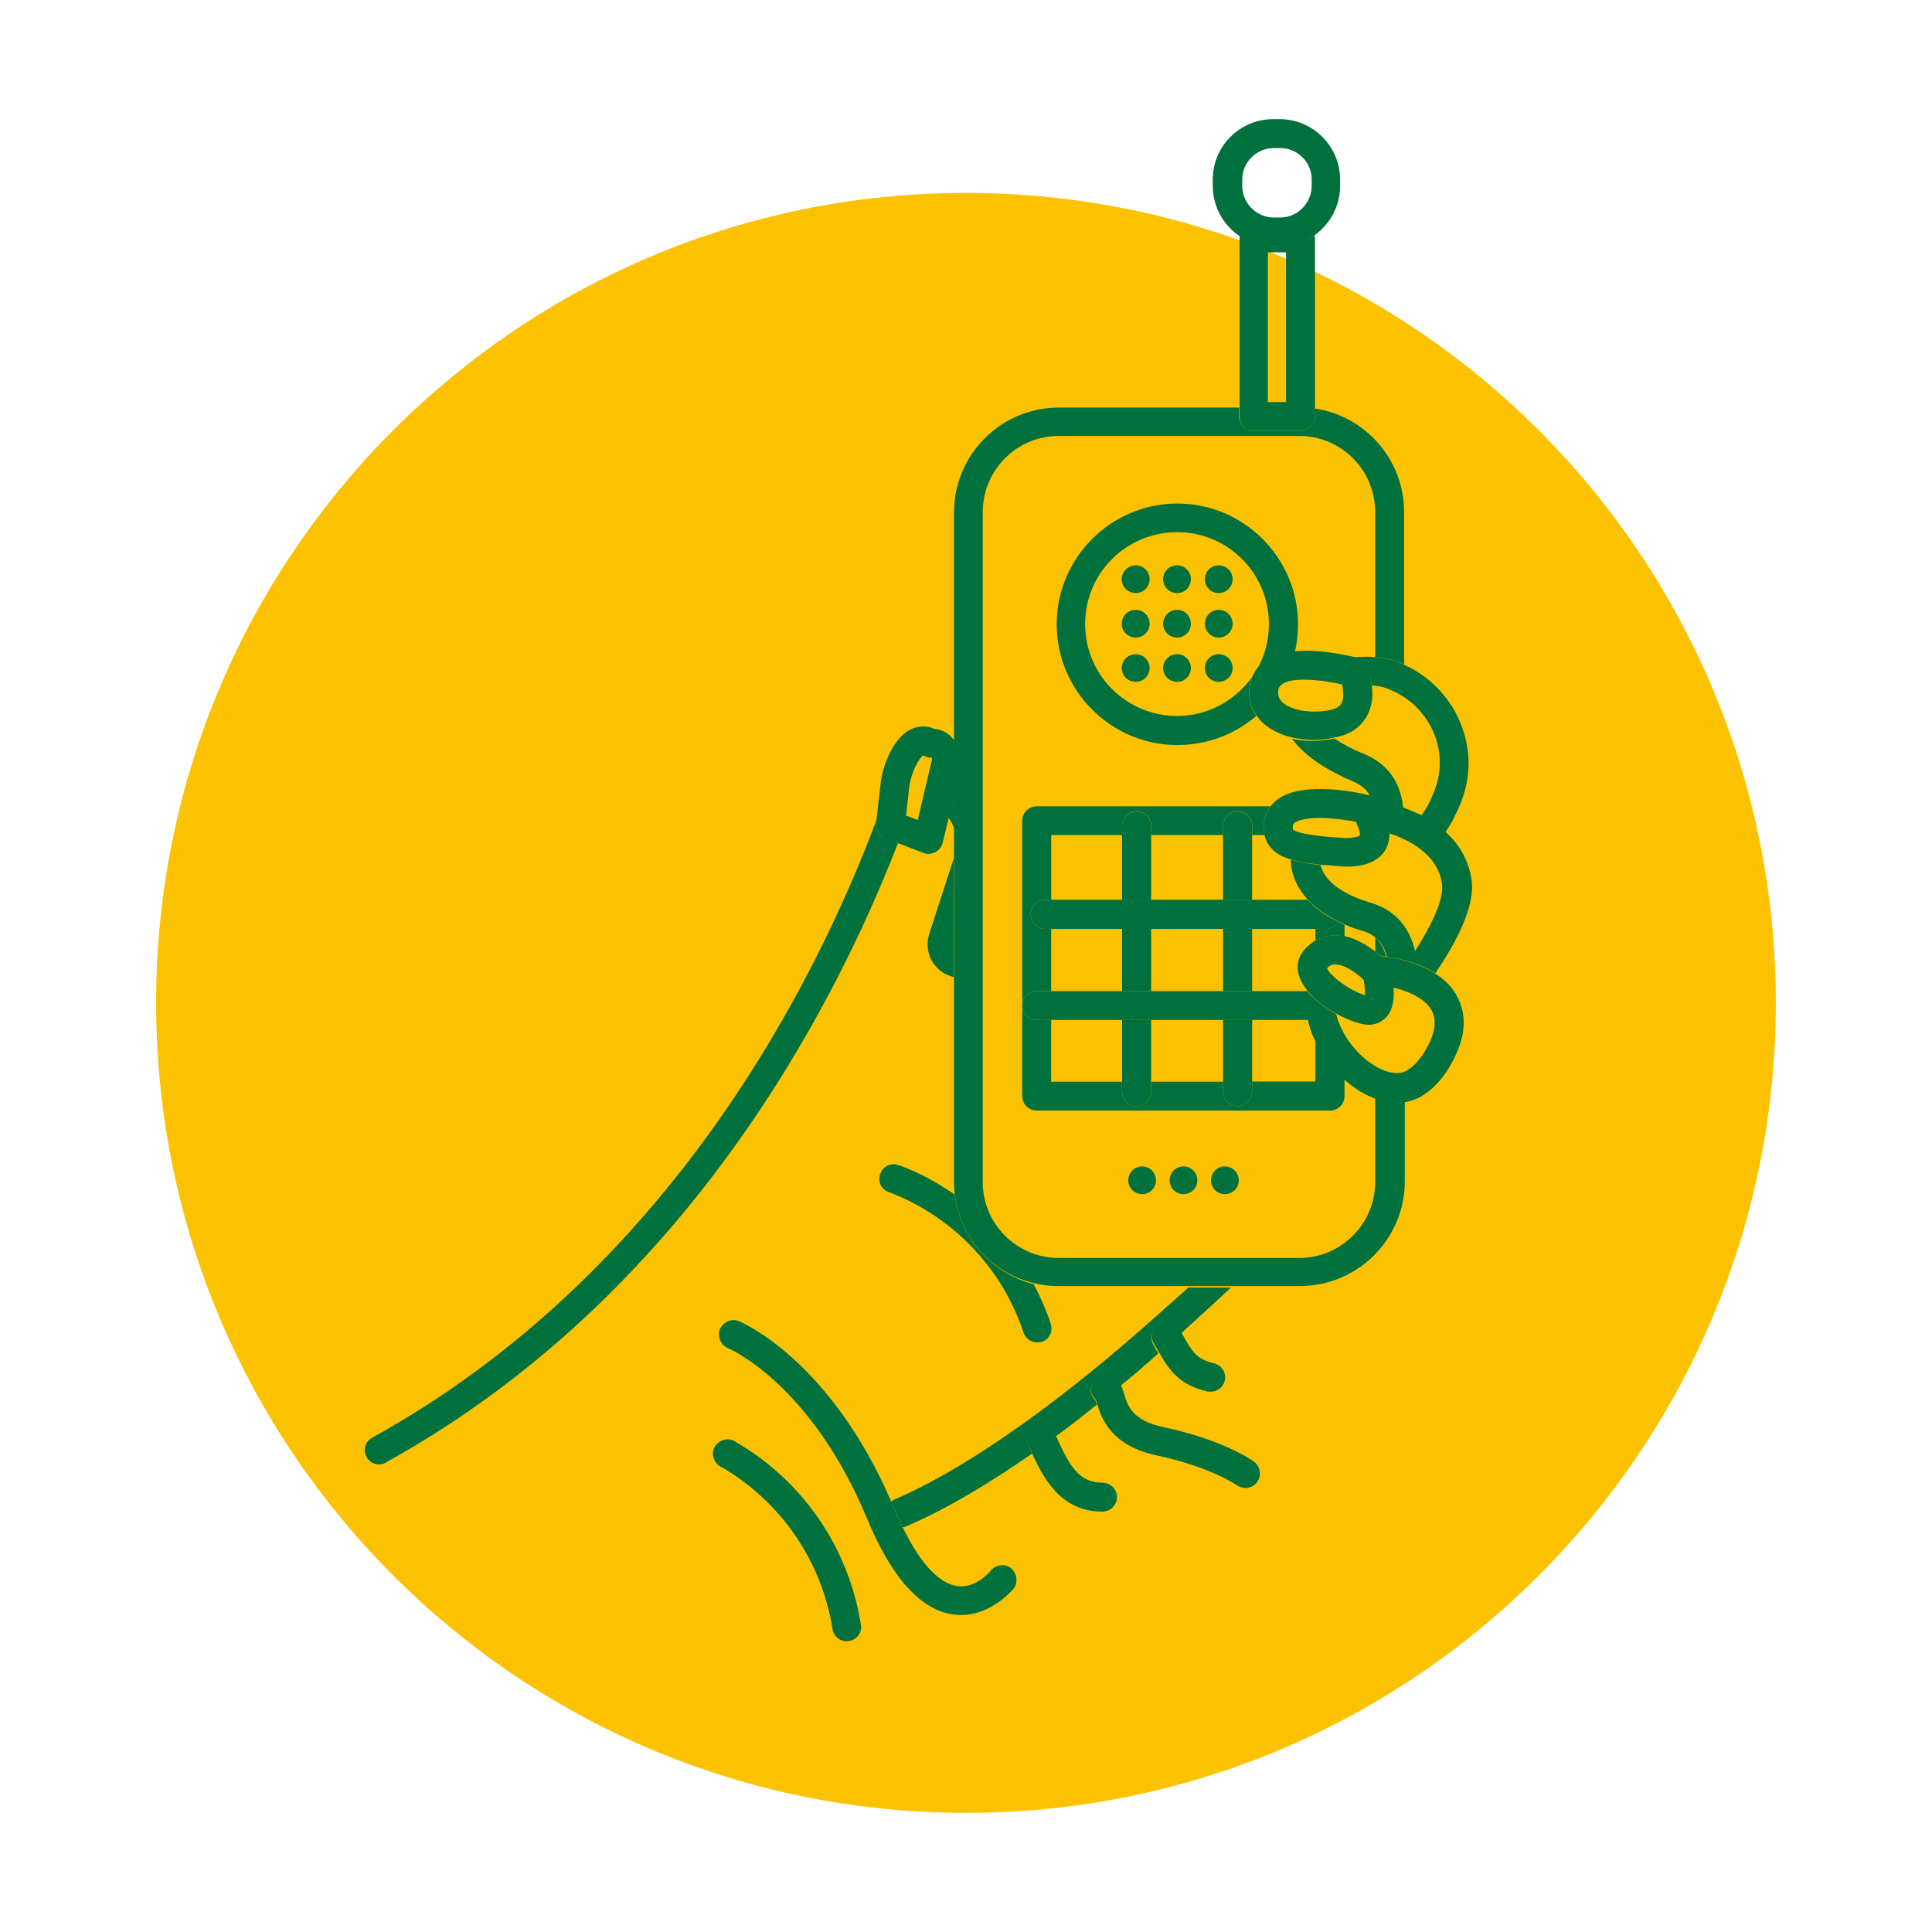 <?xml version="1.0" encoding="utf-8"?>
<!-- Generator: Adobe Illustrator 16.0.3, SVG Export Plug-In . SVG Version: 6.00 Build 0)  -->
<!DOCTYPE svg PUBLIC "-//W3C//DTD SVG 1.1 Basic//EN" "http://www.w3.org/Graphics/SVG/1.1/DTD/svg11-basic.dtd">
<svg version="1.1" baseProfile="basic" id="Ebene_1" xmlns:x="http://ns.adobe.com/Extensibility/1.0/" xmlns:i="http://ns.adobe.com/AdobeIllustrator/10.0/" xmlns:graph="http://ns.adobe.com/Graphs/1.0/"
	 xmlns="http://www.w3.org/2000/svg" xmlns:xlink="http://www.w3.org/1999/xlink" x="0px" y="0px" width="85px" height="85px"
	 viewBox="8.581 92 85 85" xml:space="preserve">
<g>
	<path fill="#FCC200" d="M42.17,201.905c19.682,0,35.63,15.949,35.63,35.632s-15.948,35.63-35.63,35.63
		c-19.684,0-35.632-15.947-35.632-35.63S22.486,201.905,42.17,201.905z"/>
	<g>
		<path fill="#00713C" d="M9.234,266.044v-20.813l-1.387-6.822c0,0.017,0,0.031,0,0.047v28.28c0,0.377,0.31,0.694,0.701,0.694h5.225
			l-0.278-1.387H9.234z"/>
		<path fill="#00713C" d="M75.69,266.044H34.219l-6.846,1.4l0,0h48.996c0.391,0,0.708-0.315,0.708-0.708v-9.427l-1.393,0.271v8.463
			H75.69z"/>
		<path fill="#00713C" d="M75.69,207.99v23.522l1.341,6.582c0.031-0.075,0.061-0.167,0.061-0.257v-30.555
			c0-0.393-0.315-0.708-0.707-0.708h-5.754l0.271,1.4L75.69,207.99L75.69,207.99z"/>
		<path fill="#00713C" d="M9.234,207.99h30.991l6.853-1.401H8.534c-0.385,0-0.7,0.316-0.7,0.708v7.305l1.392-0.271v-6.34H9.234z"/>
		<path fill="#00713C" d="M80.661,255.864l-3.63-17.785l-1.341-6.581l-4.788-23.522l-0.271-1.4l-0.798-3.917
			c-0.074-0.376-0.436-0.617-0.813-0.542l-21.926,4.459l-6.853,1.4l-31.007,6.309l-1.387,0.271l-3.976,0.813
			c-0.181,0.029-0.338,0.136-0.443,0.286c-0.113,0.165-0.144,0.361-0.105,0.542l4.524,22.197l1.387,6.823l4.239,20.826l0.271,1.387
			l0.405,1.973c0.061,0.346,0.362,0.557,0.685,0.557c0.039,0,0.106,0,0.144-0.015l12.409-2.515l6.845-1.387l41.474-8.448
			l1.393-0.271l3.028-0.618c0.181-0.03,0.339-0.135,0.444-0.286C80.676,256.256,80.684,256.045,80.661,255.864z M15.386,268.453
			l-5.098-24.983c-0.06,0-0.128,0.015-0.166,0.015c-0.016,0-0.029,0-0.029,0c-0.377,0-0.687-0.301-0.7-0.661
			c-0.015-0.361,0.247-0.679,0.609-0.724l-5.194-25.496l63.76-12.981l10.558,51.835L15.386,268.453z"/>
		<path fill="#00713C" d="M67.303,248.62l0.452,1.657c0.084,0.316-0.044,0.632-0.347,0.783c0.211-0.075,0.414-0.211,0.573-0.407
			c0.558-0.632,0.505-1.596-0.143-2.168l0,0c-0.311-0.256-0.7-0.392-1.122-0.377c-0.008,0-0.023,0-0.031,0
			c0.075,0.015,0.182,0.03,0.242,0.09C67.139,248.274,67.258,248.425,67.303,248.62z"/>
		<path fill="#00713C" d="M57.967,252.701c-0.151,0.03-0.264,0.136-0.354,0.241c-0.143-0.03-0.294-0.03-0.429,0l-1.469,0.467
			l-4.57-1.145c-0.037,0-0.053-0.015-0.075-0.06c-0.015-0.03-0.015-0.046,0-0.105c0.014-0.03,0.045-0.046,0.105-0.046
			c0.008,0,0.008,0,0.022,0l4.194,1.024c0.135,0.03,0.256,0.03,0.392-0.015l4.321-1.401c-0.112-0.467-0.128-0.979,0-1.476
			l-4.57,1.506l-3.998-0.993c-0.663-0.166-1.355,0.15-1.687,0.736c-0.226,0.422-0.256,0.904-0.061,1.326
			c0.196,0.437,0.558,0.738,1.016,0.874l4.768,1.189c0.075,0.03,0.181,0.03,0.271,0.015c-0.256,0.302-0.422,0.663-0.467,1.101
			c-0.075,0.813,0.753,2.348,1.114,2.98c0.121,0.197,0.316,0.332,0.542,0.347c0.023,0,0.03,0,0.061,0
			c0.196,0,0.392-0.075,0.535-0.226l0.022-0.03c0.158-0.18,0.934-1.099,1.355-1.867c0.015-0.03,0.022-0.061,0.045-0.105l0,0l0,0
			c0.015-0.03,0.03-0.061,0.045-0.105c0,0,0-0.016,0.016-0.016c0.015-0.03,0.022-0.045,0.029-0.075c0,0,0.016-0.015,0.016-0.03
			c0.015-0.015,0.03-0.045,0.03-0.075l0.015-0.03c0.015-0.015,0.015-0.045,0.022-0.075c0-0.015,0.016-0.015,0.016-0.03
			c0.007-0.029,0.007-0.06,0.007-0.09c0,0,0-0.016,0.016-0.03c0.015-0.044,0.015-0.075,0.015-0.136l0,0l0,0v-0.015l0,0
			c0-0.03,0-0.045,0-0.075c0-0.016,0-0.029,0-0.029v-0.017c0-0.015,0-0.045,0-0.045c0-0.014,0-0.03,0-0.045v-0.104
			c0-0.016,0-0.031,0-0.046c0-0.016,0-0.029-0.015-0.046c0-0.015,0-0.029,0-0.029c0-0.03-0.016-0.046-0.016-0.061
			c0-0.016,0-0.029,0-0.029c0-0.031-0.007-0.046-0.007-0.062c0-0.014,0-0.014,0-0.029c0-0.03-0.016-0.046-0.023-0.076v-0.015
			c-0.015-0.03-0.015-0.045-0.029-0.104c-0.136-0.348-0.347-0.648-0.633-0.89l0.203-0.647l2.236-0.723
			c-0.354-0.347-0.616-0.768-0.768-1.205L57.967,252.701z M57.891,256.165L57.891,256.165L57.891,256.165L57.891,256.165z
			 M57.891,256.135L57.891,256.135v0.03l0,0l0,0v0.016v0.015l-0.015,0.031l0,0c0,0.014-0.015,0.029-0.015,0.029
			s-0.016,0.015-0.016,0.03c0,0.015-0.015,0.029-0.015,0.045l0,0c-0.016,0.015-0.016,0.045-0.022,0.06l0,0l0,0
			c-0.008,0.03-0.022,0.03-0.038,0.061c-0.143,0.256-0.347,0.558-0.542,0.829c-0.264-0.573-0.459-1.07-0.452-1.235
			c0.03-0.302,0.279-0.526,0.565-0.526h0.007c0.03,0,0.061,0,0.083,0c0.022,0.014,0.038,0.014,0.067,0.029
			c0.166,0.045,0.31,0.182,0.362,0.347l0.015,0.029c0,0,0,0,0,0.017v0.014l0,0v0.03V256v0.016v0.029l0,0v0.015L57.891,256.135
			L57.891,256.135z"/>
		<path fill="#00713C" d="M66.145,249.689l0.083,0.302l-1.77,0.587c-0.017,0.211,0.059,0.422,0.226,0.558
			c0.211,0.195,0.347,0.437,0.398,0.707l2.221-0.723c0.046-0.015,0.068-0.03,0.122-0.06c0.271-0.151,0.421-0.467,0.346-0.783
			l-0.452-1.657c-0.053-0.181-0.165-0.331-0.347-0.422c-0.083-0.045-0.172-0.075-0.255-0.09c-0.106-0.015-0.197,0-0.295,0.03
			l-0.986,0.331l-0.827,1.732L66.145,249.689z"/>
		<path fill="#00713C" d="M49.639,214.541c0,0.015,0.015,0.015,0.015,0.029c0.226,0.332,0.316,0.739,0.241,1.146l5.241-1.942
			c1.687-0.633,2.921-2.109,3.252-3.886l0.316-1.597c0.053-0.271-0.061-0.558-0.301-0.708c-0.227-0.15-0.527-0.15-0.769-0.014
			l-9.201,5.918C48.907,213.758,49.308,214.104,49.639,214.541z M57.04,209.602L57.04,209.602c-0.233,1.31-1.151,2.38-2.372,2.846
			l-4.796,1.777L57.04,209.602z"/>
		<path fill="#00713C" d="M44.111,215.882l1.032-0.694c0.097-0.136,0.203-0.239,0.354-0.33l0.046-0.03
			c0.979-0.647,2.288-0.407,2.989,0.542c0.021,0.016,0.021,0.061,0.014,0.104c-0.014,0.031-0.021,0.075-0.104,0.106l-1.129,0.361
			l0.007,0.016c0.196,0.135,0.332,0.36,0.315,0.602c0,0.241-0.127,0.452-0.33,0.588l-0.317,0.181l4.3,6.009
			c0.249,0.361,0.354,0.798,0.271,1.22c-0.075,0.437-0.34,0.813-0.7,1.039l-1.521,1.01c0.557,0.149,1.113,0.346,1.656,0.586
			l0.633-0.421c0.21-0.136,0.406-0.301,0.572-0.468c0.014,0.572,0.112,1.145,0.301,1.702l0.022,0.075
			c0.43,0.302,0.828,0.633,1.22,0.995l0.881,0.827l-0.791-2.35c-0.398-1.189-0.248-2.484,0.399-3.538
			c0.663-1.07,1.762-1.763,3.02-1.928l4.842-0.603c0.195-0.03,0.376-0.15,0.497-0.316c0.029-0.015,0.037-0.061,0.053-0.105
			l-0.31-1.506c-0.256-1.25-0.798-3.854,1.657-4.818c0.03-0.016,0.067-0.016,0.105-0.016c0,0,0,0-0.016,0l-0.466,0.105
			c-0.972,0.241-1.793,0.844-2.297,1.716c-0.519,0.874-0.654,1.884-0.392,2.848l0.203,0.798l-4.051,0.512
			c-1.657,0.211-3.117,1.145-4.006,2.561c-0.061,0.075-0.105,0.165-0.166,0.256c-0.098-0.362-0.24-0.708-0.467-1.009l-3.915-5.512
			l0.361-0.106c0.452-0.165,0.828-0.526,0.986-0.994c0.022-0.061,0.038-0.136,0.053-0.211c0.061-0.405-0.015-0.797-0.249-1.144
			l-0.008-0.015c-0.33-0.453-0.744-0.814-1.204-1.039c-1.129-0.604-2.53-0.572-3.66,0.181l-0.053,0.015
			c-0.955,0.647-1.415,1.762-1.287,2.831C43.622,216.288,43.825,216.063,44.111,215.882z"/>
		<path fill="#00713C" d="M64.615,214.813L64.615,214.813L64.615,214.813C64.638,214.813,64.615,214.813,64.615,214.813z"/>
		<path fill="#00713C" d="M27.012,225.82c-0.068,0.362-0.196,0.723-0.377,1.009l3.479,5.075c0.129,0.181,0.324,0.301,0.535,0.301
			c0.219,0.016,0.414-0.06,0.572-0.226l0.323-0.376c0.912-1.024,2.245-1.551,3.6-1.386l-0.136-0.061
			c-0.256-0.15-0.384-0.437-0.323-0.736c0.053-0.303,0.315-0.514,0.602-0.544l0.43-0.06l-3.667-5.723l-1.167,0.768l3.193,4.97
			c-1.235,0.136-2.418,0.664-3.313,1.566l-3.698-5.406C27.087,225.263,27.072,225.534,27.012,225.82z"/>
		<path fill="#00713C" d="M64.352,224.646c-0.113,0.075-0.24,0.121-0.383,0.121c-0.084,0-0.189-0.016-0.265-0.046
			c-0.219-0.075-0.377-0.271-0.414-0.512l-0.098-0.512c-0.121,0.045-0.227,0.09-0.362,0.136l-5.331,1.385
			c-0.195,0.045-0.354,0.181-0.443,0.347c-0.091,0.166-0.113,0.376-0.038,0.557l2.297,6.491c0.368,1.023,0.082,2.154-0.73,2.891
			c0.015,0.105,0.015,0.227-0.022,0.347c-0.038,0.137-0.128,0.241-0.233,0.316c0.029,0.136,0.075,0.271,0.181,0.377
			c1.084,1.13,1.174,2.846,0.233,4.081l-1.589,2.077c-0.166,0.228-0.188,0.543-0.045,0.769c0.143,0.241,0.406,0.377,0.7,0.361
			l6.316-0.783c0.513-0.061,0.994,0.15,1.296,0.558c0.316,0.422,0.361,0.949,0.143,1.386l-2.273,4.729
			c-0.385,0.828-0.219,1.792,0.444,2.439l-0.738,0.347c-0.241,0.12-0.512,0.105-0.73-0.045c-0.7-0.407-1.017-1.266-0.768-2.033
			l1.349-4.354c0.067-0.225,0.014-0.466-0.137-0.646c-0.149-0.165-0.347-0.257-0.542-0.257c-0.016,0-0.045,0-0.097,0l-6.251,0.844
			c-1.062,0.151-2.07-0.286-2.673-1.144c-0.625-0.874-0.724-1.959-0.241-2.922l1.461-2.907c0.12-0.211,0.105-0.497-0.046-0.692
			c-0.135-0.211-0.376-0.33-0.616-0.316l-4.428,0.316c-4.337,0.287-8.523-1.581-11.196-5c-0.159-0.194-0.422-0.301-0.664-0.24
			l-5.33,0.934c-1.152,0.21-2.327-0.227-3.05-1.174l-3.704-4.685l-0.588,0.406c-0.128,0.075-0.241,0.121-0.384,0.121
			c-0.211,0-0.406-0.075-0.55-0.256l-0.061-0.105c0,0.016-0.015,0.03-0.015,0.06l4.224,5.347c1.039,1.325,2.726,1.957,4.39,1.671
			l4.925-0.857c2.748,3.313,6.837,5.211,11.145,5.211c0.316,0,0.647,0,0.978-0.016l3.224-0.227l-0.904,1.837
			c-0.714,1.417-0.586,3.043,0.347,4.353c0.935,1.296,2.433,1.929,4.007,1.718l5.149-0.693l-1.023,3.298
			c-0.022,0.061-0.03,0.136-0.046,0.227c-0.119,0.481-0.119,0.979,0,1.461c0.023,0.104,0.046,0.21,0.076,0.315
			c0.151,0.452,0.414,0.874,0.768,1.205c0.166,0.166,0.361,0.331,0.572,0.437c0.347,0.211,0.738,0.331,1.13,0.331
			c0.309,0,0.617-0.06,0.919-0.21l0.752-0.347c0.422-0.196,0.716-0.588,0.783-1.024c0.023-0.181,0.017-0.361-0.015-0.526
			c-0.053-0.257-0.196-0.513-0.407-0.693c-0.15-0.165-0.226-0.376-0.218-0.572c0-0.075,0.023-0.165,0.067-0.24l0.053-0.121
			l0.829-1.731l1.377-2.876c0.43-0.936,0.324-1.974-0.271-2.816c-0.603-0.828-1.574-1.265-2.597-1.13l-4.662,0.572l0.581-0.782
			c1.219-1.597,1.233-3.78,0.104-5.378c0.896-1.098,1.167-2.573,0.685-3.945l-2.048-5.782l4.593-1.189
			c1.462-0.377,2.485-1.536,2.711-2.952C65.723,223.185,65.173,224.073,64.352,224.646z"/>
		<path fill="#00713C" d="M40.738,221.137l0.182,0.241c0.211,0.12,0.406,0.241,0.586,0.406c0.015,0.016,0.023,0.03,0.023,0.03h0.016
			c0.864,0.828,1.121,2.094,0.744,3.253c0.031,0.166,0.061,0.316,0.075,0.422l0,0c-0.03-0.256,0.061-0.497,0.256-0.647
			c0.197-0.15,0.453-0.181,0.708-0.075l0.949,0.406c0.963-0.813,2.259-1.205,3.554-1.1c0.257,0.016,0.512-0.105,0.647-0.331
			c0.143-0.226,0.159-0.512,0.016-0.723l-2.418-4.232c-0.067,0.332-0.232,0.632-0.519,0.859c-0.143,0.12-0.301,0.194-0.437,0.256
			l1.566,2.756c-1.183,0.136-2.312,0.603-3.238,1.34c-0.257-1.039-0.723-2.484-1.348-3.358l-0.234-0.346
			c-0.616-0.875-1.377-1.611-2.244-2.229l-1.272,0.828C39.286,219.494,40.105,220.233,40.738,221.137z"/>
		<path fill="#00713C" d="M62.341,219.556l0.309,1.506l0.543,2.636l0.098,0.512c0.037,0.226,0.203,0.422,0.414,0.512
			c0.075,0.016,0.165,0.046,0.265,0.046c0.143,0,0.27-0.03,0.383-0.121c0.821-0.572,1.371-1.461,1.536-2.424
			c0.015-0.061,0.029-0.136,0.029-0.211c0.016-0.061,0.016-0.151,0.016-0.211c0-0.016,0-0.045,0-0.061c0-0.045,0-0.12,0-0.181
			c0-0.105,0-0.181-0.016-0.271c0-0.015,0-0.015,0-0.029c-0.015-0.076-0.015-0.166-0.029-0.241l0,0l-0.964-5.707
			c-0.016-0.03-0.016-0.076-0.029-0.122v-0.014c-0.016-0.046-0.046-0.075-0.062-0.122c0,0,0-0.014-0.014-0.014
			c-0.023-0.03-0.046-0.062-0.075-0.105l-0.017-0.016c-0.022-0.015-0.044-0.045-0.098-0.075l-0.015-0.015
			c-0.007,0-0.007-0.015-0.022-0.015c-0.03,0-0.06-0.016-0.076-0.031h-0.015c-0.044-0.016-0.083-0.029-0.136-0.029c0,0,0,0-0.015,0
			c-0.029-0.015-0.075-0.015-0.121-0.015l0,0c-0.044,0-0.082,0.015-0.15,0.015c-0.022,0.014-0.06,0.014-0.104,0.029
			C61.535,215.701,62.077,218.306,62.341,219.556z M64.524,221.228c0.068,0.437,0.009,0.903-0.173,1.294l-0.647-3.237
			c-0.301-1.43-0.241-2.213,0.045-2.681L64.524,221.228z"/>
		<path fill="#00713C" d="M65.917,222.011c-0.015,0.075-0.015,0.15-0.029,0.211C65.902,222.161,65.917,222.086,65.917,222.011z"/>
		<path fill="#00713C" d="M28.773,219.255c0.339-0.286,0.7-0.543,1.077-0.754c0.105-0.963,0.572-1.897,1.378-2.514
			c0.692-0.543,1.498-0.8,2.304-0.8c0.972,0,1.951,0.378,2.673,1.145l1.272,1.342c0.03,0.045,0.067,0.075,0.121,0.105l-1.717,1.129
			l0.377,0.211c0.211,0.136,0.338,0.347,0.354,0.586c0,0.228-0.121,0.468-0.316,0.589l2.093-1.371l1.272-0.828l1.184-0.783
			c0.21-0.136,0.331-0.391,0.308-0.633c-0.021-0.255-0.18-0.466-0.414-0.587l-0.911-0.391c-0.188-0.077-0.413-0.061-0.609,0.029
			l-1.077,0.587l-0.911-0.933c-1.83-1.928-4.767-2.139-6.845-0.482c-1.725,1.386-2.364,3.689-1.596,5.768
			c-0.076-0.226-0.158-0.467-0.211-0.737C28.503,219.677,28.593,219.419,28.773,219.255z"/>
		<path fill="#00713C" d="M46.867,226.257L46.867,226.257c0.648,0.271,1.13,0.828,1.28,1.506c1.731,0.286,3.389,1.101,4.661,2.319
			l0.986,0.948c1.28,1.221,2.334,2.636,3.178,4.202c-2.139,0.843-4.413,1.25-6.74,1.235l-1.949-0.016
			c-2.425-0.03-4.661-1.13-6.145-2.951c-0.128,0.016-0.24,0.016-0.361,0.016c-0.526,0-1.069-0.122-1.552-0.348
			c1.687,2.831,4.722,4.624,8.058,4.653l1.949,0.016c0.068,0,0.144,0,0.211,0c2.689,0,5.31-0.558,7.779-1.627
			c0.053-0.029,0.105-0.045,0.143-0.075c0.114-0.075,0.188-0.181,0.233-0.315c0.045-0.106,0.053-0.227,0.03-0.346
			c-0.015-0.061-0.03-0.136-0.053-0.196c-0.941-1.973-2.221-3.75-3.795-5.257l-0.113-0.12l-0.888-0.827
			c-0.378-0.362-0.792-0.708-1.221-0.995c-0.497-0.331-1.001-0.617-1.535-0.873c-0.527-0.241-1.078-0.452-1.643-0.588
			c-0.586-0.165-1.204-0.271-1.807-0.316L46.867,226.257z"/>
		<path fill="#00713C" d="M40.212,233.169c0.489,0.226,1.008,0.348,1.536,0.348c0.136,0,0.255-0.016,0.369-0.016
			c0.736-0.06,1.468-0.362,2.054-0.874l3.246-2.726c0.58-0.497,0.866-1.22,0.738-1.973c-0.008-0.045-0.008-0.105-0.023-0.15
			c-0.158-0.677-0.616-1.25-1.28-1.521l0,0l-2.59-1.084l-0.948-0.406c-0.24-0.105-0.512-0.061-0.707,0.075
			c-0.197,0.15-0.309,0.406-0.257,0.647l0,0l0.106,0.768c0.119,0.845,0.375,1.656,0.782,2.409c-1.386-0.331-2.823-0.421-4.238-0.24
			l-3.299,0.376l-0.429,0.046c-0.302,0.029-0.551,0.24-0.596,0.542c-0.053,0.301,0.061,0.603,0.323,0.738l0.13,0.075l4.713,2.771
			C39.955,233.063,40.091,233.124,40.212,233.169z M46.326,227.537c0.239,0.12,0.414,0.316,0.45,0.587
			c0.046,0.257-0.044,0.528-0.255,0.693l-0.828,0.707l-0.174-0.15c-0.805-0.768-1.362-1.776-1.588-2.861L46.326,227.537z
			 M39.18,229.811c1.808-0.21,3.651,0.031,5.338,0.724l-1.219,1.039c-0.768,0.632-1.86,0.738-2.712,0.226l-3.042-1.792
			L39.18,229.811z"/>
		<path fill="#00713C" d="M46.076,218.787c0.054-0.271,0.023-0.571-0.082-0.844l1.024-0.616l0.301-0.181
			c0.211-0.136,0.347-0.347,0.347-0.588s-0.12-0.452-0.317-0.602l-0.014-0.016l-1.266-0.828c-0.24-0.15-0.55-0.15-0.769,0
			l-0.149,0.074l-1.024,0.708c-0.256,0.182-0.498,0.407-0.663,0.647c-0.542,0.784-0.61,1.854-0.113,2.712
			c0.22,0.375,0.596,0.647,1.025,0.723c0.081,0.015,0.181,0.03,0.263,0.03c0.165,0,0.332-0.03,0.505-0.092
			c0.172-0.044,0.324-0.135,0.443-0.239C45.844,219.419,46.009,219.119,46.076,218.787z M44.684,218.592
			c-0.022,0-0.029,0.016-0.075,0c-0.029,0-0.052,0-0.06-0.03c-0.136-0.21-0.173-0.437-0.159-0.662
			c0.008,0.044,0.039,0.119,0.067,0.166l0.227,0.406C44.729,218.501,44.715,218.562,44.684,218.592z"/>
		<path fill="#00713C" d="M36.272,220.294L36.272,220.294c0.197-0.136,0.324-0.361,0.31-0.589c0-0.239-0.144-0.45-0.347-0.586
			l-0.377-0.211l-0.511-0.301c-1.726-0.994-3.804-0.994-5.505-0.106c-0.377,0.211-0.745,0.452-1.077,0.754
			c-0.195,0.181-0.278,0.422-0.226,0.661c0.053,0.257,0.128,0.514,0.211,0.739l1.077,2.861c0.067,0.195,0.233,0.361,0.429,0.421
			c0.067,0.03,0.144,0.03,0.219,0.03c0.143,0,0.263-0.045,0.392-0.12l0.029-0.015l1.167-0.769L36.272,220.294z M30.829,222.206
			l-0.768-2.048c-0.016-0.045-0.023-0.075-0.038-0.136c1.325-0.949,3.095-1.069,4.549-0.271L30.829,222.206z"/>
		<path fill="#00713C" d="M35.197,221.725c0.361-0.075,0.708,0.164,0.783,0.526c0.075,0.347-0.159,0.708-0.521,0.783
			c-0.354,0.061-0.708-0.165-0.783-0.526C34.609,222.146,34.835,221.8,35.197,221.725z"/>
		<path fill="#00713C" d="M37.508,219.963c0.211-0.316,0.641-0.407,0.956-0.196c0.317,0.211,0.407,0.633,0.197,0.949
			c-0.211,0.315-0.641,0.406-0.958,0.195C37.389,220.7,37.297,220.278,37.508,219.963z"/>
		<path fill="#00713C" d="M22.344,238.365c1.159-1.687,1.679-3.705,1.46-5.753l-0.227-2.063c-0.074-0.754-0.021-1.507,0.144-2.215
			c0-0.015,0.016-0.03,0.016-0.06l-1.07-1.311c-0.436,1.175-0.608,2.439-0.466,3.721l0.226,2.062
			c0.376,3.524-1.845,6.763-5.264,7.682c-4.909,1.31-6.551,1.611-7.077,1.641c-0.016,0-0.03,0-0.046,0
			c-0.36,0.046-0.633,0.361-0.609,0.738c0.016,0.376,0.323,0.662,0.707,0.662c0.008,0,0.023,0,0.023,0c0.052,0,0.104,0,0.165-0.015
			c0.663-0.061,2.251-0.361,7.214-1.687C19.475,241.271,21.19,240.067,22.344,238.365z"/>
		<path fill="#00713C" d="M26.492,223.365c0.075,0.136,0.166,0.257,0.233,0.407c0.429-0.829,0.429-1.867-0.067-2.726l-0.821-1.417
			c-0.542-0.947-0.43-2.137,0.277-2.951c0.242-0.301,0.22-0.737-0.066-0.994c-0.301-0.24-0.73-0.211-0.987,0.075
			c-1.105,1.266-1.287,3.103-0.43,4.549l0.822,1.431c0.165,0.302,0.218,0.633,0.181,0.949
			C25.972,222.823,26.281,223.05,26.492,223.365z"/>
		<path fill="#00713C" d="M23.804,228.396c0.136,0.166,0.332,0.257,0.542,0.257c0.144,0,0.257-0.031,0.392-0.137l0.58-0.392
			l0.339-0.226c0.414-0.271,0.753-0.647,0.986-1.084c0.181-0.302,0.315-0.647,0.377-1.009c0.053-0.271,0.067-0.558,0.045-0.813
			c-0.03-0.422-0.144-0.828-0.339-1.205c-0.067-0.15-0.158-0.271-0.233-0.406c-0.226-0.316-0.521-0.542-0.874-0.692
			c-0.128-0.03-0.248-0.076-0.391-0.121c-0.521-0.075-1.01,0.045-1.424,0.376l-1.174,0.89c-0.399,0.315-0.663,0.768-0.739,1.279
			c-0.067,0.513,0.076,1.009,0.4,1.4l0.375,0.452l1.07,1.311L23.804,228.396z M23.277,225.278c0.014-0.149,0.082-0.256,0.195-0.347
			l1.175-0.889c0.075-0.06,0.195-0.105,0.294-0.105c0.029,0,0.053,0,0.082,0c0.144,0.03,0.241,0.105,0.339,0.211
			c0.271,0.407,0.385,0.904,0.309,1.386c-0.104,0.497-0.361,0.919-0.782,1.189l-0.385,0.271l-1.106-1.37
			C23.291,225.534,23.254,225.414,23.277,225.278z"/>
		<path fill="#00713C" d="M39.172,221.062c-0.851,0.105-1.655,0.527-2.251,1.175c-1.002,1.114-1.197,2.665-0.587,3.825
			c-0.023-0.061-0.054-0.136-0.062-0.211c-0.067-0.377,0.197-0.738,0.572-0.813l0.544-0.105c0.014,0,0.014,0,0.028,0
			c-0.12-0.572,0.061-1.25,0.543-1.777c0.376-0.406,0.844-0.662,1.362-0.723c0.067-0.015,0.144-0.015,0.211-0.015
			c0.249,0,0.489,0.061,0.692,0.15c0.061-0.136,0.106-0.286,0.151-0.437c0.075-0.376,0.452-0.603,0.828-0.528
			c0.143,0.017,0.249,0.106,0.347,0.197c-0.007-0.016-0.022-0.03-0.022-0.03c-0.182-0.167-0.377-0.301-0.581-0.406
			C40.392,221.106,39.79,221.002,39.172,221.062z"/>
		<path fill="#00713C" d="M41.717,222.478c-0.136,0.557-0.354,1.084-0.64,1.536c0,0.496-0.196,1.009-0.572,1.46
			c-0.376,0.407-0.844,0.663-1.362,0.724c-0.249,0.029-0.497,0-0.7-0.061c-0.265,0.105-0.535,0.165-0.821,0.211l-0.543,0.09
			c-0.036,0-0.082,0.016-0.119,0.016c-0.249,0-0.468-0.136-0.596-0.347c0.158,0.271,0.347,0.527,0.58,0.753
			c0.549,0.497,1.228,0.753,1.98,0.753c0.127,0,0.233,0,0.362-0.015c0.843-0.105,1.647-0.513,2.251-1.16
			c0.361-0.392,0.602-0.843,0.752-1.325c0.377-1.145,0.136-2.424-0.744-3.237C41.701,221.995,41.763,222.236,41.717,222.478z"/>
		<path fill="#00713C" d="M40.348,222.161c-0.039,0.149-0.075,0.301-0.136,0.437c-0.083,0.241-0.197,0.452-0.332,0.663
			c-0.414,0.662-1.023,1.189-1.763,1.476c-0.232,0.105-0.467,0.181-0.729,0.211c-0.016,0-0.016,0-0.024,0l-0.548,0.105
			c-0.378,0.06-0.633,0.421-0.573,0.813c0.016,0.061,0.037,0.136,0.067,0.196c0,0.015,0.016,0.03,0.016,0.03
			c0.127,0.21,0.347,0.346,0.595,0.346c0.038,0,0.075,0,0.121,0l0.541-0.105c0.271-0.045,0.558-0.135,0.82-0.211
			c1.101-0.376,2.033-1.129,2.637-2.107c0.301-0.467,0.512-0.979,0.633-1.536c0.052-0.241-0.017-0.467-0.167-0.633l-0.015-0.015
			c-0.075-0.105-0.211-0.166-0.347-0.196C40.798,221.559,40.437,221.784,40.348,222.161z"/>
	</g>
</g>
<g>
	<path fill="#FCC200" d="M51.08,100.488c19.683,0,35.631,15.955,35.631,35.631c0,19.682-15.948,35.639-35.631,35.639
		c-19.684,0-35.63-15.957-35.63-35.639C15.45,116.443,31.396,100.488,51.08,100.488z"/>
	<g>
		<path fill="#00713C" d="M50.312,127.965c0.121,0.172,0.196,0.338,0.257,0.52v-1.627L50.312,127.965z"/>
		<path fill="#00713C" d="M49.469,133.07c-0.227,0.699,0.06,1.438,0.707,1.783c0.121,0.047,0.257,0.113,0.37,0.137v-5.234
			L49.469,133.07z"/>
		<path fill="#00713C" d="M47.127,128.229l0.015-0.15c-2.642,7.047-9.043,19.908-22.175,27.166
			c-0.316,0.166-0.429,0.543-0.257,0.859c0.114,0.211,0.333,0.324,0.544,0.324c0.104,0,0.21-0.023,0.314-0.092
			c13.133-7.266,19.691-19.938,22.523-27.25l-0.589-0.225C47.27,128.799,47.104,128.514,47.127,128.229z"/>
		<path fill="#00713C" d="M50.554,124.555c-0.211-0.279-0.514-0.453-0.851-0.484c-0.339-0.156-0.717-0.148-1.063,0.023
			c-0.858,0.445-1.248,1.754-1.316,2.387l-0.182,1.598l-0.015,0.15c-0.022,0.285,0.129,0.57,0.415,0.662l0.586,0.219l1.077,0.414
			c0.067,0.031,0.159,0.045,0.219,0.045c0.104,0,0.195-0.031,0.302-0.074c0.164-0.092,0.286-0.227,0.331-0.422l0.27-1.115
			l0.257-1.115v-2.287H50.554z M49.589,125.404l-0.633,2.674l-0.511-0.197l0.136-1.242c0.09-0.686,0.443-1.303,0.616-1.4l0,0
			c0.106,0.053,0.203,0.092,0.317,0.092c0.014,0,0.029,0,0.06,0.021C49.597,125.381,49.597,125.404,49.589,125.404z"/>
		<path fill="#00713C" d="M58.038,151.141c-3.886,3.314-7.38,5.662-10.105,6.83c-0.045,0.029-0.105,0.059-0.144,0.09
			c0.038,0.105,0.099,0.197,0.128,0.301c0.136,0.301,0.264,0.572,0.378,0.828c0.044-0.006,0.09-0.006,0.135-0.029
			c1.807-0.768,3.712-1.928,5.557-3.209c-0.045-0.119-0.12-0.225-0.151-0.346c-0.164-0.307-0.028-0.686,0.286-0.844
			c0.311-0.15,0.687-0.021,0.844,0.287c0.023,0.045,0.031,0.105,0.061,0.15c0.626-0.459,1.235-0.934,1.808-1.4
			c0-0.008-0.015-0.029-0.015-0.045c-0.017-0.045-0.023-0.09-0.038-0.137c-0.181-0.164-0.265-0.42-0.181-0.67
			c0.112-0.338,0.466-0.504,0.806-0.391c0.232,0.09,0.361,0.232,0.467,0.414c0.602-0.482,1.159-0.965,1.671-1.432
			c-0.021-0.029-0.044-0.105-0.09-0.135c-0.03-0.068-0.09-0.158-0.129-0.24c-0.164-0.309-0.067-0.686,0.25-0.859
			c0.314-0.166,0.692-0.061,0.858,0.242c0.028,0.037,0.053,0.105,0.089,0.135c0.859-0.775,1.612-1.477,2.215-2.033h-1.875
			C60.07,149.35,59.121,150.215,58.038,151.141z"/>
		<path fill="#00713C" d="M50.583,144.553c-0.737-0.504-1.505-0.934-2.364-1.258l-0.091-0.023c-0.322-0.135-0.692,0.023-0.813,0.363
			c-0.135,0.322,0.022,0.684,0.361,0.811l0.09,0.031c2.764,1.078,4.91,3.328,5.843,6.145c0.091,0.271,0.34,0.438,0.611,0.438
			c0.067,0,0.143-0.008,0.195-0.023c0.338-0.113,0.505-0.467,0.392-0.805c-0.196-0.611-0.459-1.168-0.745-1.732
			C52.231,148.023,50.816,146.48,50.583,144.553z"/>
		<path fill="#00713C" d="M47.789,158.055c-2.703-6.229-6.543-7.863-6.701-7.93c-0.324-0.129-0.686,0.029-0.836,0.354
			c-0.12,0.324,0.03,0.686,0.354,0.836c0.037,0.008,3.651,1.535,6.136,7.529c1.07,2.576,2.351,3.992,3.78,4.186
			c0.114,0.016,0.226,0.023,0.347,0.023c1.354,0,2.259-1.121,2.305-1.152c0.203-0.27,0.165-0.662-0.106-0.902
			c-0.271-0.219-0.677-0.166-0.902,0.104c0,0.016-0.648,0.799-1.476,0.68c-0.8-0.121-1.628-1.01-2.395-2.592
			c-0.121-0.256-0.257-0.527-0.378-0.828C47.873,158.24,47.827,158.15,47.789,158.055z"/>
		<path fill="#00713C" d="M41.021,155.479l-0.112-0.068c-0.302-0.18-0.687-0.061-0.874,0.227c-0.18,0.285-0.068,0.691,0.218,0.873
			l0.121,0.061c2.598,1.535,4.367,4.133,4.835,7.107c0.052,0.316,0.322,0.527,0.616,0.527c0.03,0,0.075,0,0.105-0.008
			c0.354-0.053,0.587-0.375,0.526-0.715C45.93,160.131,43.942,157.203,41.021,155.479z"/>
		<path fill="#00713C" d="M69.084,140.305v3.705c0,1.83-1.499,3.336-3.336,3.336H55.161c-1.837,0-3.343-1.49-3.343-3.336v-29.486
			c0-1.836,1.491-3.344,3.343-3.344h10.587c1.83,0,3.336,1.492,3.336,3.344v6.385c0.361,0.031,0.7,0.105,0.986,0.211
			c0.106,0.031,0.181,0.061,0.286,0.121v-6.717c0-2.305-1.717-4.23-3.923-4.549v0.348c0,0.346-0.286,0.631-0.641,0.631H63.73
			c-0.347,0-0.633-0.285-0.633-0.631v-0.391h-7.93c-2.545,0-4.614,2.063-4.614,4.615v10.008v2.303v1.627v1.264v5.227v9.021
			c0,0.18,0.015,0.361,0.029,0.533c0.226,1.92,1.641,3.494,3.494,3.924c0.354,0.09,0.708,0.127,1.091,0.127h5.715h1.868h3.02
			c2.545,0,4.616-2.063,4.616-4.615v-3.518c-0.106,0.018-0.196,0.018-0.302,0.018C69.746,140.486,69.423,140.439,69.084,140.305z"/>
		<path fill="#00713C" d="M69.084,133.242v0.619c0.09,0.066,0.173,0.135,0.218,0.18c0.105,0.016,0.181,0.031,0.271,0.045
			C69.482,133.785,69.347,133.469,69.084,133.242z"/>
		<path fill="#00713C" d="M63.73,110.953h2.063c0.354,0,0.641-0.285,0.641-0.631v-0.348v-7.514c0-0.037,0-0.09-0.016-0.113
			c-0.429,0.293-0.956,0.475-1.506,0.475h-0.271c-0.572,0-1.092-0.182-1.514-0.475c-0.008,0.037-0.008,0.068-0.008,0.113v7.447
			v0.385C63.098,110.684,63.384,110.953,63.73,110.953z M64.362,103.102h0.799v6.588h-0.799V103.102z"/>
		<path fill="#00713C" d="M64.904,102.838c0.572,0,1.085-0.182,1.506-0.482c0.671-0.482,1.13-1.266,1.13-2.184V99.9
			c0-1.461-1.189-2.658-2.665-2.658h-0.271c-1.476,0-2.666,1.184-2.666,2.658v0.271c0,0.918,0.452,1.701,1.13,2.184
			c0.43,0.301,0.964,0.482,1.506,0.482H64.904z M63.233,100.172V99.9c0-0.768,0.632-1.385,1.393-1.385h0.278
			c0.761,0,1.386,0.617,1.386,1.385v0.271c0,0.768-0.625,1.4-1.386,1.4h-0.278C63.865,101.572,63.233,100.939,63.233,100.172z"/>
		<path fill="#00713C" d="M63.67,139.59v0.445c0,0.346-0.286,0.633-0.64,0.633c-0.354,0-0.641-0.287-0.641-0.633v-0.445h-3.162
			v0.445c0,0.346-0.286,0.633-0.64,0.633c-0.354,0-0.641-0.287-0.641-0.633v-0.445h-3.118v-2.717h-0.632
			c-0.354,0-0.641-0.287-0.641-0.633v3.99c0,0.346,0.286,0.631,0.641,0.631h12.898c0.354,0,0.64-0.285,0.64-0.631v-0.77
			c-0.496-0.449-0.963-1.053-1.279-1.701v1.822H63.67V139.59z"/>
		<path fill="#00713C" d="M54.56,132.867c-0.347,0-0.633-0.287-0.633-0.641s0.286-0.641,0.633-0.641h0.27v-2.846h3.118v-0.408
			c0-0.354,0.286-0.639,0.641-0.639c0.354,0,0.64,0.285,0.64,0.639v0.408h3.162v-0.408c0-0.354,0.286-0.639,0.641-0.639
			c0.354,0,0.64,0.285,0.64,0.639v0.408h0.542c-0.045-0.182-0.045-0.383-0.015-0.604c0.045-0.24,0.135-0.467,0.286-0.662H54.197
			c-0.354,0-0.641,0.285-0.641,0.633v8.133c0-0.348,0.286-0.633,0.641-0.633h0.632v-2.74H54.56z"/>
		<path fill="#00713C" d="M66.915,132.867h-0.459v0.51c0.264-0.135,0.526-0.217,0.82-0.217c0.016,0,0.022,0,0.038,0
			c0.15,0,0.271,0.014,0.421,0.037v-0.512c-0.105-0.045-0.181-0.09-0.286-0.137C67.345,132.73,67.148,132.867,66.915,132.867z"/>
		<rect x="62.39" y="132.867" fill="#00713C" width="1.28" height="2.74"/>
		<path fill="#00713C" d="M62.39,140.035c0,0.346,0.286,0.633,0.641,0.633c0.354,0,0.64-0.287,0.64-0.633v-0.445v-2.717h-1.28v2.717
			V140.035z"/>
		<path fill="#00713C" d="M63.03,127.701c-0.354,0-0.641,0.285-0.641,0.639v0.414v2.848h1.28v-2.861v-0.408
			C63.67,127.986,63.384,127.701,63.03,127.701z"/>
		<rect x="57.947" y="132.867" fill="#00713C" width="1.28" height="2.74"/>
		<path fill="#00713C" d="M59.228,128.34c0-0.354-0.286-0.639-0.64-0.639c-0.354,0-0.641,0.285-0.641,0.639v0.414v2.848h1.28v-2.861
			V128.34z"/>
		<path fill="#00713C" d="M57.947,140.035c0,0.346,0.286,0.633,0.641,0.633c0.354,0,0.64-0.287,0.64-0.633v-0.445v-2.717h-1.28
			v2.717V140.035z"/>
		<path fill="#00713C" d="M62.39,131.586h-3.162h-1.28h-3.118h-0.27c-0.347,0-0.633,0.287-0.633,0.641s0.286,0.641,0.633,0.641h0.27
			h3.118h1.28h3.162h1.28h2.786h0.459c0.233,0,0.445-0.137,0.55-0.318c-0.617-0.285-1.055-0.617-1.355-0.963H63.67H62.39z"/>
		<path fill="#00713C" d="M62.39,135.607h-3.162h-1.28h-3.118h-0.632c-0.354,0-0.641,0.285-0.641,0.633
			c0,0.346,0.286,0.633,0.641,0.633h0.632h3.118h1.28h3.162h1.28h2.484c-0.098-0.422-0.112-0.844-0.03-1.266h-2.446H62.39z"/>
		<path fill="#00713C" d="M63.55,122.287c0.015-0.189,0.06-0.377,0.143-0.535c-0.745,1.055-1.95,1.748-3.32,1.748
			c-2.245,0-4.051-1.809-4.051-4.045s1.806-4.043,4.051-4.043c2.229,0,4.036,1.807,4.036,4.043c0,0.686-0.166,1.334-0.482,1.92
			c0.105-0.127,0.226-0.225,0.361-0.316c0.354-0.24,0.798-0.361,1.265-0.391c0.091-0.377,0.136-0.799,0.136-1.205
			c0-2.922-2.387-5.309-5.309-5.309c-2.921,0-5.308,2.387-5.308,5.309c0,2.93,2.387,5.316,5.308,5.316
			c1.326,0,2.538-0.482,3.472-1.279C63.609,123.123,63.497,122.717,63.55,122.287z"/>
		<path fill="#00713C" d="M58.549,116.873c0.332,0,0.611,0.271,0.611,0.609c0,0.34-0.279,0.611-0.611,0.611
			c-0.339,0-0.616-0.271-0.616-0.611C57.933,117.145,58.21,116.873,58.549,116.873z"/>
		<path fill="#00713C" d="M60.372,116.873c0.331,0,0.603,0.271,0.603,0.609c0,0.34-0.271,0.611-0.603,0.611
			c-0.347,0-0.618-0.271-0.618-0.611C59.754,117.145,60.025,116.873,60.372,116.873z"/>
		<path fill="#00713C" d="M62.194,116.873c0.346,0,0.617,0.271,0.617,0.609c0,0.34-0.271,0.611-0.617,0.611
			c-0.333,0-0.603-0.271-0.603-0.611C61.592,117.145,61.861,116.873,62.194,116.873z"/>
		<path fill="#00713C" d="M58.549,118.83c0.332,0,0.611,0.271,0.611,0.617c0,0.332-0.279,0.602-0.611,0.602
			c-0.339,0-0.616-0.27-0.616-0.602C57.933,119.102,58.21,118.83,58.549,118.83z"/>
		<path fill="#00713C" d="M60.372,118.83c0.331,0,0.603,0.271,0.603,0.617c0,0.332-0.271,0.602-0.603,0.602
			c-0.347,0-0.618-0.27-0.618-0.602C59.754,119.102,60.025,118.83,60.372,118.83z"/>
		<path fill="#00713C" d="M62.194,118.83c0.346,0,0.617,0.271,0.617,0.617c0,0.332-0.271,0.602-0.617,0.602
			c-0.333,0-0.603-0.27-0.603-0.602C61.592,119.102,61.861,118.83,62.194,118.83z"/>
		<path fill="#00713C" d="M58.549,120.781c0.332,0,0.611,0.277,0.611,0.609c0,0.34-0.279,0.609-0.611,0.609
			c-0.339,0-0.616-0.27-0.616-0.609C57.933,121.059,58.21,120.781,58.549,120.781z"/>
		<path fill="#00713C" d="M60.372,120.781c0.331,0,0.603,0.277,0.603,0.609c0,0.34-0.271,0.609-0.603,0.609
			c-0.347,0-0.618-0.27-0.618-0.609C59.754,121.059,60.025,120.781,60.372,120.781z"/>
		<path fill="#00713C" d="M62.194,120.781c0.346,0,0.617,0.277,0.617,0.609c0,0.34-0.271,0.609-0.617,0.609
			c-0.333,0-0.603-0.27-0.603-0.609C61.592,121.059,61.861,120.781,62.194,120.781z"/>
		<path fill="#00713C" d="M69.084,120.908c-0.31-0.021-0.641-0.021-0.972,0.016c0.105,0.029,0.181,0.037,0.203,0.053
			c0.188,0.053,0.339,0.195,0.414,0.361c0.03,0.068,0.158,0.393,0.196,0.82c0.256,0.016,0.497,0.053,0.707,0.145
			c1.777,0.662,2.728,2.611,2.102,4.359c-0.016,0.045-0.023,0.105-0.053,0.15c-0.196,0.504-0.392,0.844-0.572,1.063
			c0.392,0.203,0.754,0.457,1.054,0.744c0.256-0.346,0.483-0.799,0.7-1.326c0.022-0.059,0.038-0.133,0.067-0.188l0,0
			c0.813-2.297-0.346-4.871-2.59-5.865c-0.09-0.045-0.181-0.09-0.286-0.121C69.784,121.014,69.445,120.953,69.084,120.908z"/>
		<path fill="#00713C" d="M68.564,125.156c-0.513-0.203-0.935-0.438-1.272-0.664c-0.31,0.063-0.625,0.105-0.927,0.105
			c-0.323,0-0.647-0.021-0.948-0.105c0.467,0.641,1.303,1.295,2.635,1.861c0.422,0.174,0.663,0.393,0.813,0.678
			c0.114,0.037,0.195,0.129,0.271,0.217l0.015,0.016c0.393,0.053,0.775,0.15,1.168,0.301
			C70.235,126.746,69.904,125.705,68.564,125.156z"/>
		<path fill="#00713C" d="M70.732,127.693c-0.128-0.053-0.271-0.113-0.392-0.158c-0.375-0.143-0.783-0.232-1.167-0.301
			c0.113,0.172,0.489,0.783,0.52,1.43c0.181,0.055,0.361,0.121,0.527,0.197c0.617,0.271,1.656,0.873,1.807,2.047
			c0.091,0.662-0.497,1.867-1.189,2.93c-0.211-0.91-0.768-1.77-1.942-2.117c-1.266-0.375-2.033-0.947-2.214-1.662
			c-0.512-0.055-0.948-0.129-1.311-0.234c0,0.105,0.008,0.211,0.023,0.309c0.067,0.443,0.271,0.949,0.715,1.438
			c0.309,0.348,0.753,0.664,1.355,0.965c0.09,0.045,0.181,0.09,0.278,0.135c0.233,0.105,0.489,0.197,0.791,0.287
			c0.226,0.061,0.422,0.164,0.572,0.301c0.271,0.211,0.421,0.527,0.497,0.842c0.151,0.025,0.301,0.047,0.376,0.061
			c0.12,0.016,0.572,0.107,1.092,0.318c0.234,0.104,0.467,0.201,0.663,0.33c0.806-1.174,1.755-2.867,1.596-4.064
			c-0.113-0.814-0.489-1.545-1.122-2.117c-0.293-0.287-0.647-0.52-1.045-0.746C71.004,127.807,70.877,127.76,70.732,127.693z"/>
		<path fill="#00713C" d="M71.696,134.809c-0.195-0.129-0.437-0.227-0.662-0.33c-0.527-0.211-0.979-0.303-1.092-0.318
			c-0.099-0.014-0.211-0.035-0.385-0.061c-0.089-0.014-0.165-0.027-0.271-0.043c0.158,0.143,0.271,0.254,0.301,0.285
			c0.068,0.068,0.136,0.166,0.144,0.271c0.053,0.195,0.112,0.498,0.143,0.836c0.497,0.111,1.416,0.428,1.717,1.045
			c0.196,0.422,0.128,0.951-0.233,1.605c-0.286,0.504-0.587,0.844-0.926,1.023c-0.422,0.219-1.114,0.023-1.777-0.52
			c-0.603-0.498-1.114-1.25-1.287-1.986c-0.475-0.273-0.957-0.619-1.288-1.025c0,0,0,0,0,0.016c-0.06,0.422-0.037,0.844,0.045,1.266
			c0.061,0.314,0.166,0.615,0.31,0.902c0.309,0.664,0.775,1.258,1.272,1.703c0.037,0.035,0.105,0.09,0.143,0.127
			c0.384,0.324,0.806,0.572,1.198,0.715c0.33,0.127,0.662,0.195,0.971,0.195c0.105,0,0.195,0,0.302-0.016
			c0.263-0.029,0.504-0.119,0.737-0.232c0.55-0.309,1.018-0.807,1.415-1.543c0.572-1.055,0.656-1.973,0.264-2.787
			C72.54,135.486,72.178,135.125,71.696,134.809z"/>
		<path fill="#00713C" d="M65.552,120.652c-0.467,0.039-0.91,0.15-1.265,0.393c-0.136,0.105-0.271,0.203-0.361,0.316
			c-0.105,0.119-0.166,0.24-0.233,0.375c-0.068,0.174-0.113,0.361-0.143,0.543c-0.038,0.422,0.053,0.828,0.285,1.16
			c0.105,0.15,0.211,0.285,0.34,0.391c0.323,0.287,0.76,0.498,1.257,0.617c0.302,0.061,0.61,0.107,0.949,0.107
			c0.301,0,0.609-0.031,0.918-0.107c0.046-0.014,0.091-0.014,0.136-0.029c0.753-0.166,1.114-0.609,1.295-0.934
			c0.241-0.453,0.264-0.949,0.196-1.355c-0.046-0.422-0.166-0.754-0.196-0.813c-0.06-0.182-0.218-0.316-0.414-0.363
			c-0.037-0.014-0.112-0.029-0.203-0.061C67.646,120.803,66.531,120.547,65.552,120.652z M67.63,122.113
			c0.046,0.264,0.091,0.604-0.029,0.828c-0.038,0.09-0.136,0.205-0.452,0.287c-0.828,0.18-1.717,0.045-2.131-0.316
			c-0.158-0.143-0.219-0.301-0.203-0.498c0.007-0.15,0.061-0.225,0.181-0.316c0.203-0.15,0.572-0.195,0.956-0.195
			C66.486,121.902,67.104,121.992,67.63,122.113z"/>
		<path fill="#00713C" d="M68.88,127.008c-0.029-0.016-0.075-0.029-0.105-0.029c-0.459-0.121-2.801-0.611-3.93,0.15
			c-0.136,0.105-0.271,0.211-0.361,0.346c-0.144,0.182-0.233,0.406-0.286,0.662c-0.03,0.221-0.03,0.422,0.015,0.604
			c0.038,0.195,0.128,0.369,0.256,0.527c0.211,0.256,0.513,0.438,0.903,0.541c0.362,0.121,0.799,0.182,1.311,0.234
			c0.256,0.021,0.527,0.037,0.844,0.068c0.12,0.014,0.218,0.014,0.331,0.014c0.836,0,1.408-0.264,1.688-0.754
			c0.119-0.238,0.18-0.48,0.165-0.744c-0.016-0.648-0.392-1.242-0.527-1.424l-0.008-0.014
			C69.084,127.121,68.993,127.053,68.88,127.008z M68.406,128.754c0,0-0.158,0.15-0.821,0.107c-0.578-0.039-1.928-0.143-2.123-0.377
			c0-0.016-0.015-0.053,0-0.152c0-0.043,0.015-0.09,0.105-0.15c0.203-0.135,0.603-0.195,1.062-0.195c0.52,0,1.114,0.068,1.611,0.174
			C68.354,128.408,68.443,128.68,68.406,128.754z"/>
		<path fill="#00713C" d="M67.735,133.182c-0.135-0.021-0.271-0.029-0.421-0.029c-0.016,0-0.022,0-0.038,0
			c-0.294,0.008-0.572,0.09-0.82,0.219c-0.181,0.111-0.347,0.264-0.505,0.428c-0.271,0.326-0.354,0.738-0.203,1.16
			c0.06,0.203,0.195,0.422,0.347,0.617c0.323,0.422,0.806,0.768,1.287,1.025c0.377,0.211,0.761,0.361,1.092,0.443
			c0.128,0.021,0.219,0.039,0.324,0.039c0.376,0,0.625-0.182,0.746-0.303c0.33-0.33,0.383-0.865,0.347-1.348
			c-0.031-0.34-0.106-0.641-0.145-0.836c-0.022-0.098-0.067-0.188-0.143-0.271c-0.03-0.021-0.144-0.135-0.302-0.285
			c-0.061-0.045-0.136-0.121-0.218-0.18C68.729,133.588,68.263,133.303,67.735,133.182z M68.64,135.787
			c-0.769-0.24-1.581-0.904-1.672-1.189c0.136-0.15,0.256-0.166,0.347-0.166c0.421-0.014,0.964,0.393,1.265,0.68
			C68.617,135.344,68.64,135.607,68.64,135.787z"/>
		<path fill="#00713C" d="M54.106,154.74c-0.315,0.158-0.443,0.535-0.286,0.844c0.046,0.111,0.114,0.203,0.15,0.338
			c0,0.016,0.016,0.016,0.016,0.029c0.481,1.01,1.221,2.553,3.087,2.553c0.361,0,0.648-0.277,0.648-0.639
			c0-0.348-0.287-0.633-0.648-0.633c-0.994,0-1.416-0.709-1.927-1.83c-0.046-0.09-0.067-0.158-0.121-0.232
			c-0.029-0.053-0.037-0.105-0.061-0.145C54.808,154.717,54.416,154.582,54.106,154.74z"/>
		<path fill="#00713C" d="M57.419,152.52c-0.346-0.121-0.692,0.059-0.812,0.391c-0.092,0.256,0,0.504,0.188,0.678
			c0.007,0.029,0.023,0.092,0.038,0.121c0,0.014,0.016,0.045,0.016,0.061c0.195,0.631,0.617,1.852,2.673,2.273
			c2.266,0.48,3.485,1.295,3.493,1.311c0.113,0.061,0.233,0.111,0.369,0.111c0.195,0,0.392-0.098,0.512-0.27
			c0.196-0.287,0.136-0.672-0.15-0.896c-0.053-0.045-1.415-0.979-3.961-1.506c-1.393-0.301-1.589-0.934-1.746-1.461
			c-0.03-0.121-0.091-0.285-0.15-0.406C57.781,152.76,57.638,152.609,57.419,152.52z"/>
		<path fill="#00713C" d="M59.589,150.26c-0.316,0.166-0.422,0.572-0.241,0.859c0.045,0.09,0.099,0.15,0.136,0.225
			c0.03,0.045,0.052,0.105,0.091,0.152c0.429,0.752,0.873,1.438,2.131,1.723c0.037,0.008,0.098,0.008,0.143,0.008
			c0.301,0,0.542-0.188,0.617-0.49c0.075-0.338-0.135-0.67-0.474-0.76c-0.776-0.174-0.957-0.512-1.378-1.25
			c-0.017-0.029-0.038-0.068-0.053-0.105c-0.022-0.037-0.053-0.105-0.091-0.143C60.289,150.191,59.889,150.086,59.589,150.26z"/>
		<path fill="#00713C" d="M58.835,143.318c0.332,0,0.604,0.27,0.604,0.617c0,0.33-0.271,0.602-0.604,0.602
			c-0.338,0-0.616-0.271-0.616-0.602C58.219,143.588,58.497,143.318,58.835,143.318z"/>
		<path fill="#00713C" d="M60.65,143.318c0.339,0,0.61,0.27,0.61,0.617c0,0.33-0.271,0.602-0.61,0.602
			c-0.34,0-0.61-0.271-0.61-0.602C60.04,143.588,60.311,143.318,60.65,143.318z"/>
		<path fill="#00713C" d="M62.465,143.318c0.347,0,0.618,0.27,0.618,0.617c0,0.33-0.271,0.602-0.618,0.602
			c-0.331,0-0.604-0.271-0.604-0.602C61.861,143.588,62.134,143.318,62.465,143.318z"/>
	</g>
</g>
</svg>
